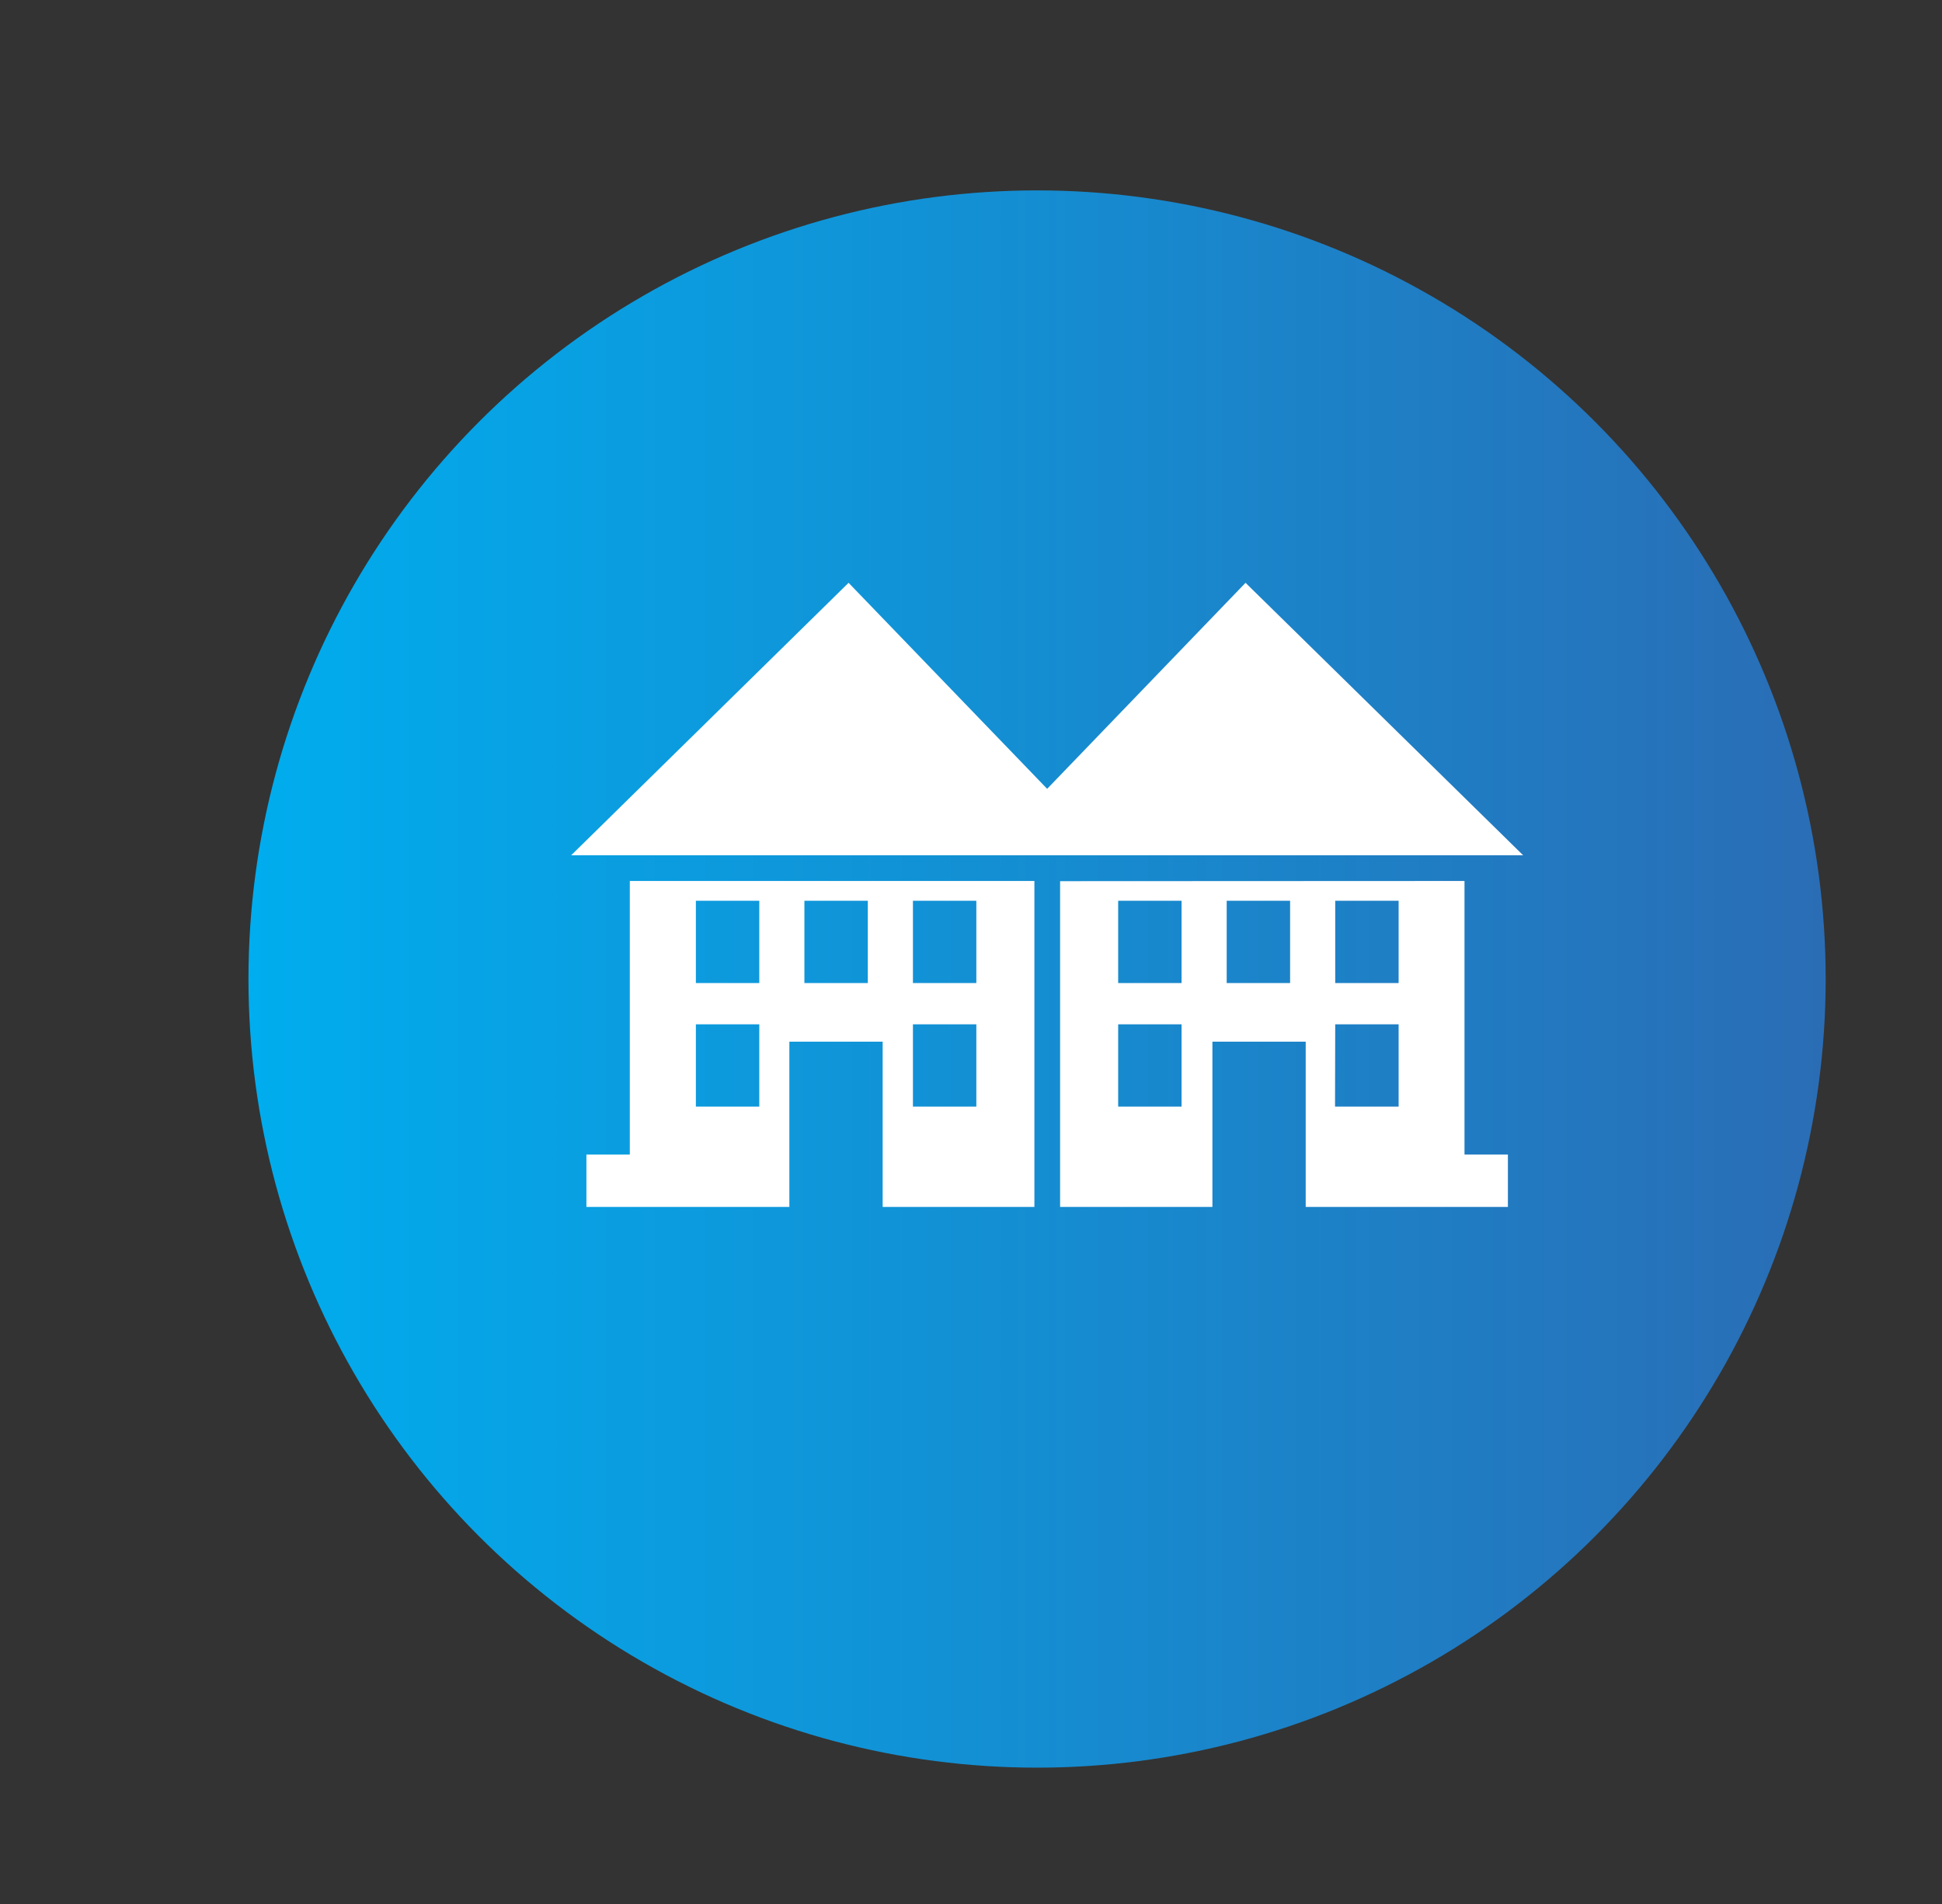 <?xml version="1.0" encoding="UTF-8"?> <svg xmlns="http://www.w3.org/2000/svg" xmlns:xlink="http://www.w3.org/1999/xlink" viewBox="0 0 102 100"><rect x="0" y="0" width="102" height="100" fill="#333333" stroke="none"/><defs><linearGradient id="GradientFill_16" x1="13.05" y1="51.42" x2="95.89" y2="51.42" gradientUnits="userSpaceOnUse"><stop offset="0" stop-color="#00adee"></stop><stop offset="1" stop-color="#2a6db5"></stop></linearGradient></defs><title>TTA-SVG</title><g id="CONTENT"><circle cx="54.47" cy="51.42" r="41.42" style="fill:url(#GradientFill_16)"></circle><path d="M47.95,53.8h3.33v4.32H47.95Zm-11.4,0h3.33v4.32H36.55Zm3.33-6.49v4.32H36.55V47.31Zm5.7,0v4.32H42.25V47.31Zm8.75,16.08V46.27H33.08V60.64H30.8v2.75H41.46V54.71h4.9v8.68h8ZM47.95,51.63V47.31h3.33v4.32ZM58.73,53.8h3.33v4.32H58.73Zm11.4,0h3.33v4.32H70.12Zm0-2.17V47.31h3.33v4.32Zm-5.7,0V47.31h3.33v4.32Zm-5.7,0V47.31h3.33v4.32Zm-3.05-5.35V63.39h8V54.71h4.9v8.68H79.2V60.64H76.92V46.27ZM80,44.92,65.42,30.61,55,41.43,44.57,30.61,30,44.92Z" style="fill:#fff"></path></g></svg> 